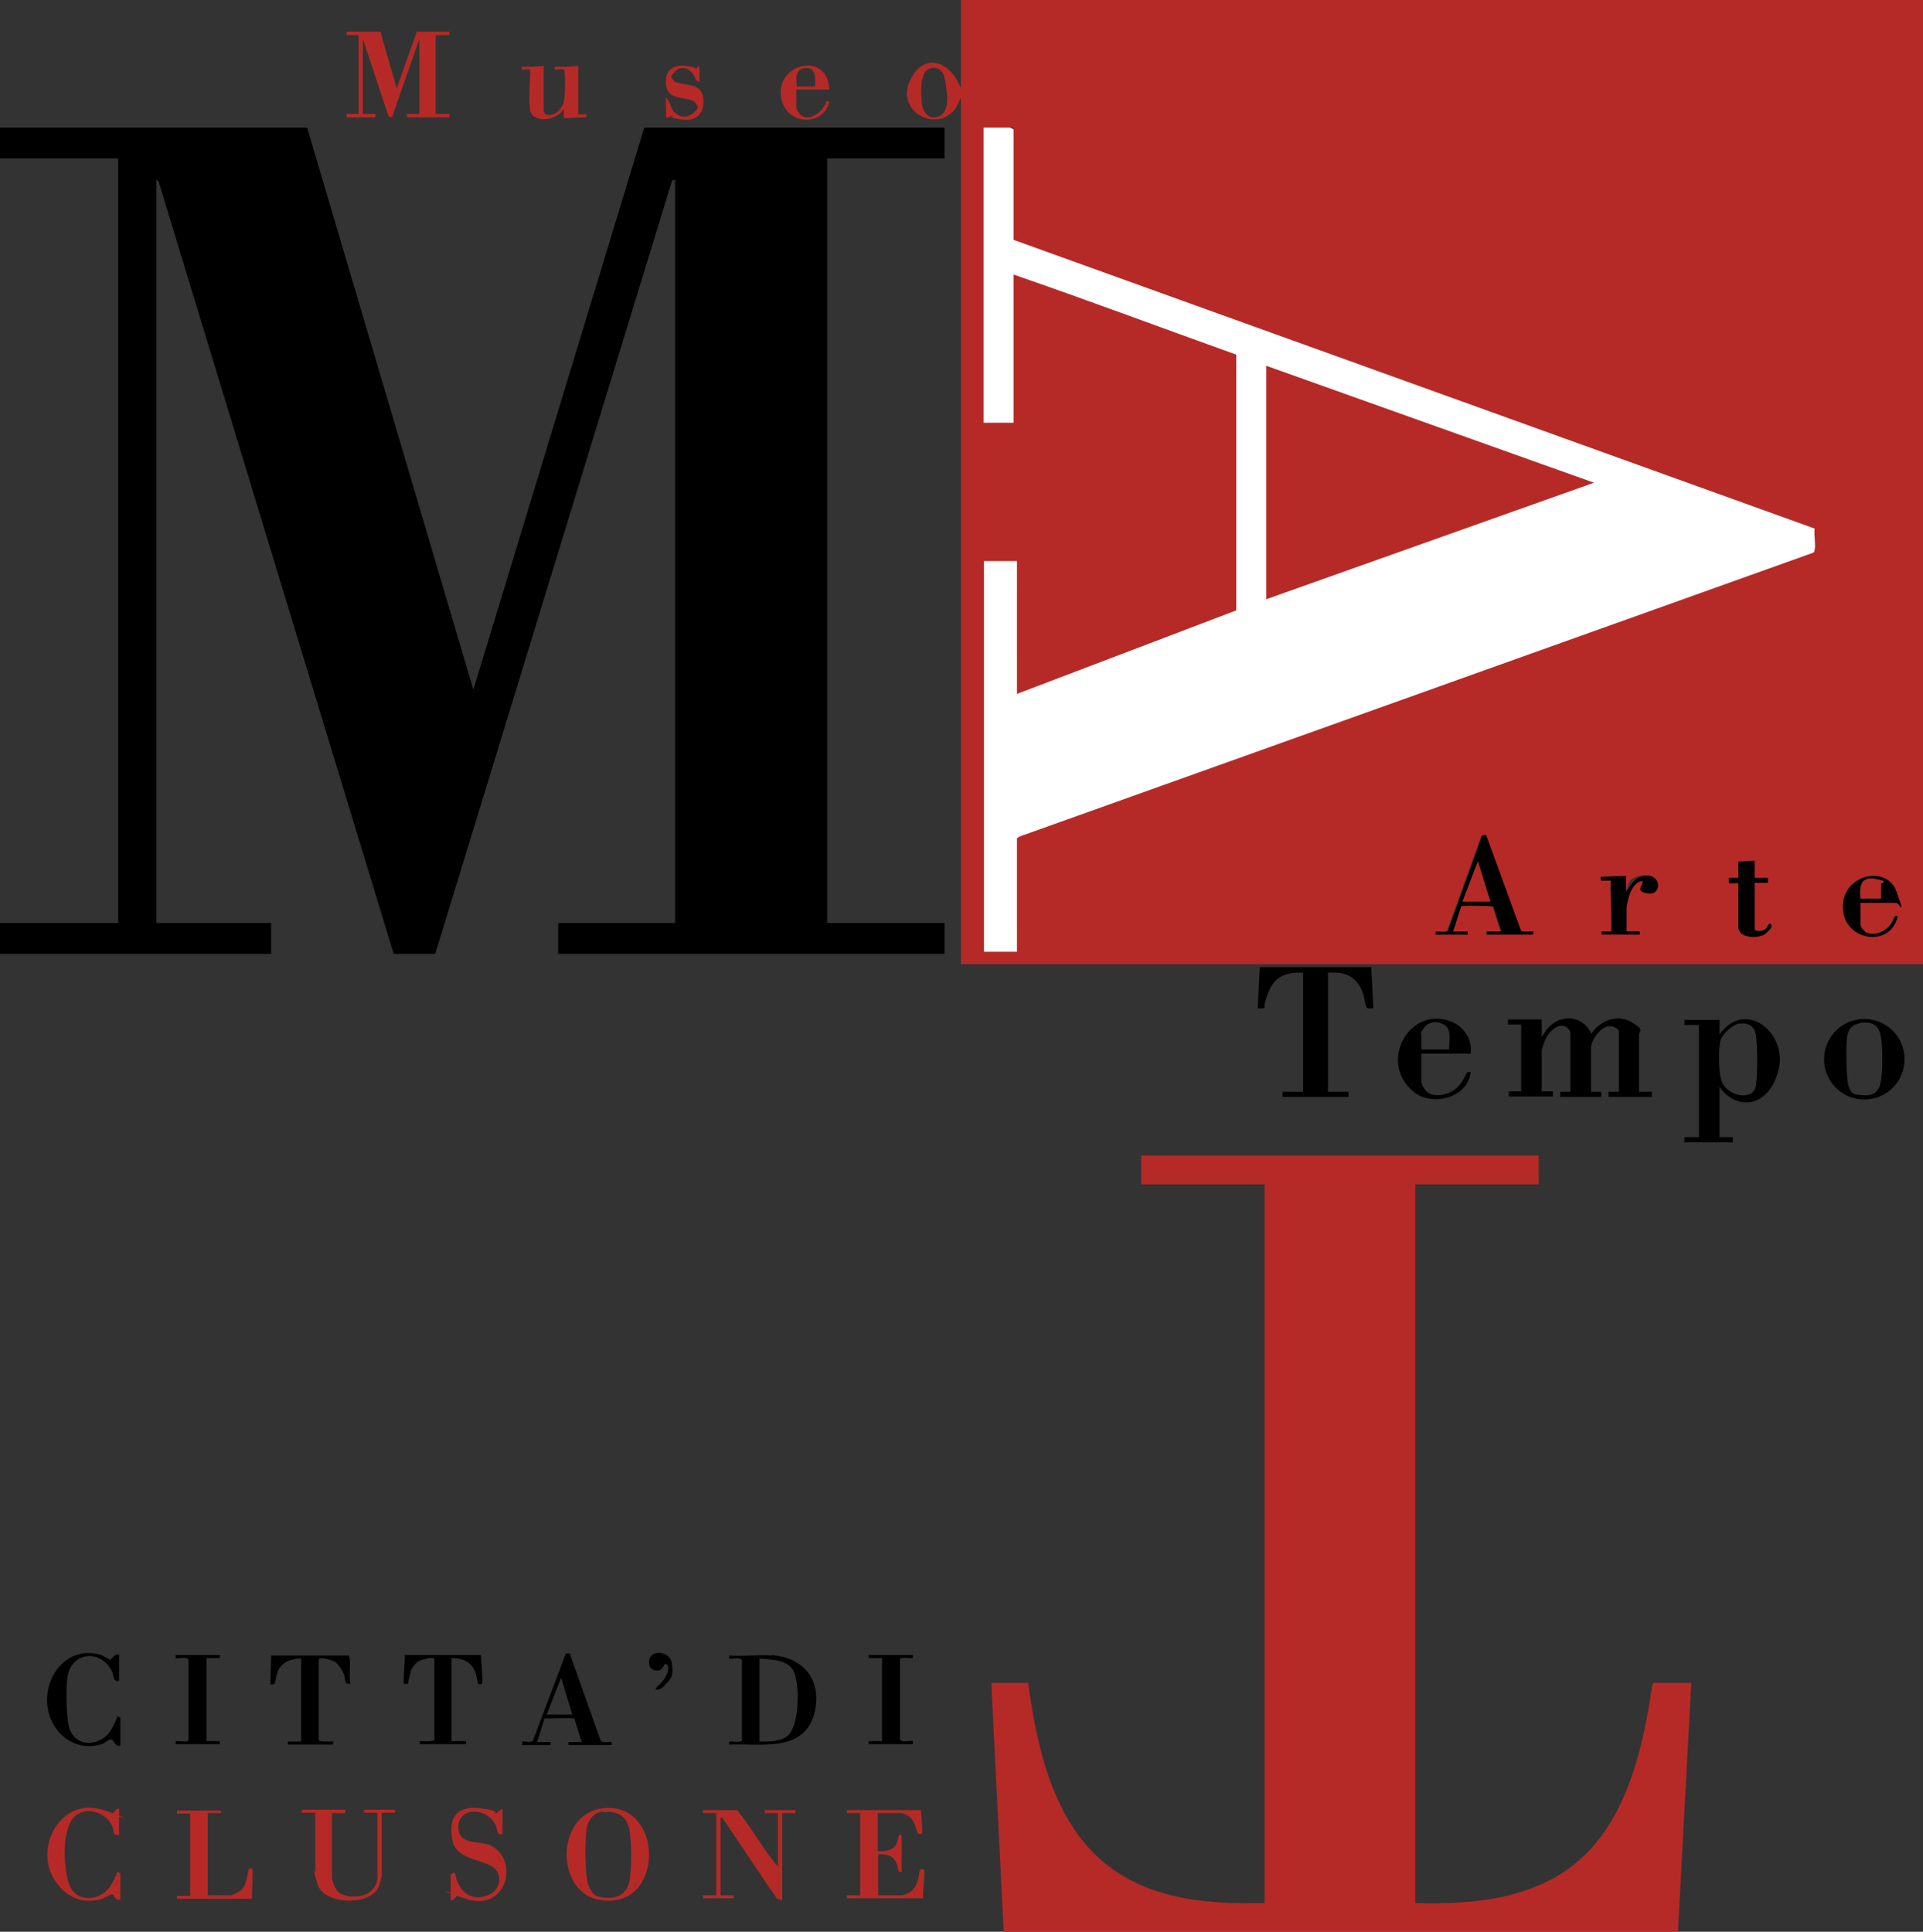 <svg xmlns="http://www.w3.org/2000/svg" id="Livello_1" viewBox="0 0 448.9 451"><rect x="0" y="0" width="448.9" height="451" fill="#333333" stroke="none"/><defs><style>      .st0 {        fill: #b52a27;      }      .st1 {        fill: #fff;      }    </style></defs><polygon class="st1" points="226.4 25.5 226.4 223.8 240.9 223.8 244.9 199.5 427 132.5 427 117.6 226.4 25.5"></polygon><g><path class="st0" d="M359.2,269.8v6.7h-28.8v167.8c11.7.3,23.9-.5,34.1-6.9,14.6-9.2,18.9-28.1,21.2-44.1l.3-.4h8.8l-3.1,58.1h-157.4l-2.9-58.1h8.6c2.1,15.5,6.1,33.7,19.6,43.4,10.3,7.4,23.3,8.3,35.6,8v-167.8h-28.8v-6.7h92.9Z"></path><path d="M382.7,254.9h2.9s0,1.2,0,1.2h-10.1v-1.2s2.4,0,2.4,0v-14c0-.9-1.6-1.4-2.5-1.3-1.9.3-4,3.3-4,5.1v10.2h2.4s0,1.2,0,1.2h-9.6v-1.2s2.4,0,2.4,0v-13.6c0-.8-.8-1.6-1.6-1.8-2.1-.3-3.8,2-4.5,3.8s-.6,1.9-.6,2v9.5h2.6s0,1.2,0,1.2h-10.3v-1.2s2.9,0,2.9,0v-15.6h-3.1s0-1.2,0-1.2h7.9v4.1l1.2-1.8c3-3.7,8.4-3.4,10.4,1.1,1.8-3.1,6-4.7,9.3-2.8s1.8,2.1,1.8,3v13.3Z"></path><path d="M320.1,225.8l.5,9.6c-.4,0-1.3.2-1.6-.2s-.6-3-1-3.8c-1.5-3.6-4.3-4.6-8-4.3v27.8h4.8v1.2h-15.4v-1.2h4.8v-27.8c-3.7-.2-6.5.7-8,4.3s-.8,3.7-1,3.8c-.3.4-1.2.2-1.6.2l.5-9.6h25.9Z"></path><path d="M401.4,253.7v11.8h3.1s0,1.2,0,1.2h-11.3v-1.2h3.4v-26.2h-3.4v-1.2h8.2v3.4c6-8.4,15.9-.4,13.8,8.2s-9.4,10-13.8,4.1ZM406.1,238.9c-1.6.3-3.8,2.3-4.4,3.8s-.6,8.2.3,10c1.6,3.4,7.4,4.4,7.9.7s.3-9.5,0-11.7-1.8-3-3.9-2.7Z"></path><path d="M180.1,386.4c7.3.5,11.8,5.7,10.1,13.2-2.2,9.7-12.6,7.4-20,7.7v-.7c.7-.1,2.7.3,3-.2v-18.6c0-1.2-2.8-.3-3-.6v-.7c3.3.2,6.7-.2,10,0ZM177.3,406.6c2.2,0,5.4.1,7-1.8,2.2-2.8,2.3-10.4,1.3-13.8s-4.7-3.5-8.3-3.8v19.4Z"></path><path d="M444.6,247.3c0,5.2-4.2,9.4-9.4,9.4s-9.4-4.2-9.4-9.4,4.2-9.4,9.4-9.4,9.4,4.2,9.4,9.4ZM434.2,238.9c-1.8.3-2.7,1.3-3,3s-.3,10.2.4,11.9,1.2,1.7,2.3,1.8c2.6.4,4.5,0,5.1-2.8s.6-10-.3-12.1-2.8-2.1-4.5-1.9Z"></path><path class="st0" d="M140.5,422.2c14.6-2,14.9,23.8-.4,21.4-10.5-1.7-10.5-19.9.4-21.4ZM140.8,422.9c-2,.3-3.1,1.4-3.7,3.3s-.7,12,.4,14.3,1.7,2.2,3.3,2.5c3.3.5,5.7-.9,6.2-4.2s.4-8.7,0-11.1c-.4-3.6-2.8-5.1-6.3-4.6Z"></path><path class="st0" d="M215,422.6c0,.8.5,5.3.2,5.5s-.9,0-.9,0c-.2-.1-.7-2.8-1.7-3.7s-2.1-1.1-2.3-1.1h-5.4v8.9c1.5.1,3.5-.1,4.3-1.6s.2-2.5,1.3-2.2v8.6c-1.1.3-.8-.9-1.1-1.7-.9-2.2-2.2-2.4-4.4-2.4v9.6h5.6c.1,0,1.4-.5,1.6-.6,2.4-1.3,2.3-5.1,2.6-5.4s.9,0,.9,0c.3.3-.4,5.8-.2,6.7h-17.8v-.7s3.1,0,3.1,0v-19.2h-3.1s0-.7,0-.7h17.3Z"></path><path class="st0" d="M181.6,435.8v-12.5h-3.1s0-.7,0-.7h7.2v.7s-3.1,0-3.1,0v20.4l-1.2-.4c-3.7-5.3-7.2-10.7-10.8-16s-1.4-2.2-2.4-3v18.2h3.1s0,.7,0,.7h-7.2v-.7s3.1,0,3.1,0v-19.2h-3.1s0-.7,0-.7h8c3.4,4.2,6,9.1,9.5,13.2Z"></path><path d="M343.3,246h-11.5v6.4c0,1.3,1.4,3,2.8,3.2,2.6.4,5-.7,6.5-2.8s.9-2.7,2.2-2.5c-.6,6-8.9,8.1-13.2,4.7-8.8-7.1-.7-20.8,9.1-16.3,2.8,1.3,4.5,4.2,4.1,7.3ZM338.3,245c-.1-1.8.7-4.6-1.1-5.7s-3.7-.8-4.8.7-.6,1.2-.6,1.3v3.7h6.5Z"></path><path d="M81.2,386.4c.2,0,.3.4.4.6.3,1.7-.2,4.3.2,6.1-1.6.3-1.1-1.2-1.5-2.2s-1.2-2.3-2.1-2.9-3.8-1.3-3.8-.5v18.7c0,.6,2.8.3,3.4.4v.7h-10.6v-.7s3.1,0,3.1,0v-19.4c-2.2,0-4.5.8-5.4,2.9s-.2,3.5-1.8,3.1l.2-6.7h17.9Z"></path><path d="M112.3,386.4c-.1.9.6,6.4.2,6.7s-.9,0-.9,0c0,0-.4-2-.6-2.6-1-2.6-3-3.4-5.6-3.4v19.4h3.4v.7h-10.8v-.7c.6,0,3.4.2,3.4-.4v-18.7c0-.8-3.2.1-3.8.5s-1.3,1.3-1.6,2-.7,3.1-.8,3.2-.9,0-.9,0c-.3-.3.3-5.8.2-6.7h18Z"></path><path class="st0" d="M80.6,422.6v.7s-3.1,0-3.1,0v15c0,.9.8,2.9,1.6,3.5,1.7,1.4,6,1.3,7.6-.4s1.4-2.8,1.4-3.4v-14.8h-3.1s0-.7,0-.7h7.2v.7s-3.1,0-3.1,0v14.5c0,.7-.5,2.5-.9,3.2-2.4,4.1-12.7,3.8-14.1-1.1s-.5-2.3-.5-2.8v-13.8h-3.1s0-.7,0-.7h10.3Z"></path><path d="M121.9,407.3v-.7c.7-.1,2.1.3,2.5-.2l7.7-20.4h.9c0,.1,7.2,20.3,7.2,20.3.3.8,2.4.2,2.6.4v.7h-10.1v-.7s3.1,0,3.1,0l-1.7-5.4c-.3-.4-6,0-7-.1l-1.7,5.5h3.1s0,.7,0,.7h-6.7ZM133.6,400.3l-2.6-8.6-3.4,8.6h6Z"></path><path class="st0" d="M51.6,422.6v.7s-3.1,0-3.1,0v19.2h5.4c.3,0,2.2-1,2.5-1.3,1.3-1.3,1.5-4.7,1.7-4.9s.7,0,.9,0l-.2,7h-17.5v-.7s3.1,0,3.1,0v-19.2h-3.1s0-.7,0-.7h10.3Z"></path><path d="M27.8,386.4v6c-1.5.3-1.2-1.1-1.6-2.1-2.6-5.4-9.7-4.8-10.5,1.5-.3,2.5-.3,9.8.6,12,1.8,4.5,7.6,3.8,9.8-.2s.6-2.9,2-2.6v6.5c-1.2.5-1.5-1.3-2.1-1.4s-1.7,1-2.2,1.1c-4.3,1.3-8.3-.2-10.9-3.9-5.2-7.7.8-19.7,10.5-17,.7.2,2.2,1.2,2.3,1.2.3,0,1.2-1.6,2-1.2Z"></path><path class="st0" d="M27.8,422.4v6c-1.5.3-1.2-1.1-1.6-2.1-1.9-4-7.9-5-9.9-.6s-1.1,11.4-.2,14.1c1.6,4.7,7.7,4.2,10,0s.5-2.8,2-2.5v6.2c-1,.5-1.6-1.2-1.8-1.2-.6-.1-1.8.8-2.5,1-4.4,1.4-8.2-.3-10.8-4-5.5-7.7,1.3-20.1,11.2-16.7s1.5.9,1.7.9c.7,0,1.1-1.5,2-1.2Z"></path><path class="st0" d="M117.3,422.4v5.8c-1.5.3-1.1-1.1-1.6-2.1-2.1-4.3-8.6-4.2-8.7.3s4.9,3.3,7.4,4.4c7,3.2,4,15.8-5.7,12.5s-1.5-.9-1.7-.9c-.5,0-1,1.5-1.8,1.2v-5.9c0-.3.8-.5,1-.4s.3,1.3.4,1.6c.8,1.9,1.7,3.3,3.8,3.9s5.8-.6,6.1-3.5c.7-6.2-9.7-3.4-10.9-9.7s2.1-8.1,6.9-7.4,2.7,1.2,3.1,1.2c.7,0,1-1.2,1.8-1Z"></path><path d="M51.3,386.4v.7s-3.1,0-3.1,0v19.4h3.1s0,.7,0,.7h-10.3v-.7c.7-.1,2.7.3,3-.2v-18.6c0-1.2-2.8-.3-3-.6v-.7h10.3Z"></path><path d="M213.1,386.4v.7c-.7.1-2.7-.3-3,.2v18.6c0,1.2,2.8.3,3,.6v.7h-10.3v-.7s3.1,0,3.1,0v-19.4h-3.1s0-.7,0-.7h10.3Z"></path><path d="M155.2,393.5c-.5.5-1.3,1.1-2,1s1.3-1.7,1.4-1.9c.7-.8,1.9-2.9,1.2-3.8s-.9.4-1.2.7c-.8.9-2.7.6-3-.7-.9-3.8,4.6-3.8,5.2-.6s-.3,3.9-1.7,5.3Z"></path><g><g><path class="st0" d="M448.9,0v225.1h-224.6V22.8l-1.2,2.5c-4.5,6-13.9.6-10.8-6.2s8.4-4.9,11-.6l1,2V0h224.6ZM217.3,15.9c-2.7.5-2.3,6.1-2.1,8.2s1.8,4.3,4.3,2.9,1.4-6.2,1.2-7.9-1-3.6-3.4-3.2ZM236.6,29.8h-7v68.9h7v-34.6c17.4,6,34.7,12.5,52,18.7v59.7c0,0-51.2,19.5-51.2,19.5v-31h-7.7v91.2h7.7v-26.5l.6-.4,185.1-66.2c.3-.1.5-.3.5-.7.3-1.4-.2-3.5,0-5L236.6,56v-26.3ZM335.2,218.2h7.2v-.7h-3.4l1.9-5.9c.2-.3,6.5-.1,7.5,0l1.9,5.9h-3.4v.7h10.8v-.7c-.2-.2-2.5.4-2.9-.4l-8.1-22.2-.9.2-8,22.2c-.4.5-2.1.1-2.8.2v.7ZM409.6,200.9l-3.8.2v3.8h-2.2s0,1.1,0,1.1c0,.3,2.2,0,2.2.1v10.2c0,2.7,4.5,2.8,6.2,1.7s1.9-1.8,1.4-2.3-.9.8-1.2,1.1c-.7.6-2.6.8-2.6,0v-10.7h3.1c0-.1,0-1.2,0-1.2h-3.1s0-4.1,0-4.1ZM379.6,204.5l-6,.2v.7s2.4.1,2.4.1c-.3,1.4.4,11.4,0,11.9s-1.8,0-2.2,0v.7h8.9v-.7s-3.1,0-3.1,0v-5.2c0-.8.5-2.9.8-3.7.5-1.2,1.5-2.9,3-2.9,0,1.2-.2,2.7,1.3,2.9,3.2.4,3.2-4.8-1.2-4.1s-2.8,2.3-4,3.6v-3.6ZM434.3,210.7h8.3c.7,0,.2-2.3,0-2.7-2.3-6.4-13.4-3.8-12.4,4.7.9,7.1,11.2,8.3,12.7,1.1-1-.2-1,1.2-1.6,1.9-1.2,1.7-3.5,2.8-5.6,2s-1.5-1.4-1.5-1.9v-5.2Z"></path><path d="M335.2,218.2v-.7c.7-.1,2.3.3,2.8-.2l8-22.2.9-.2,8.1,22.2c.3.8,2.7.2,2.9.4v.7h-10.8v-.7h3.4l-1.9-5.9c-1-.1-7.3-.3-7.5,0l-1.9,5.9h3.4v.7h-7.2ZM347.9,210.5l-2.9-9.4-3.6,9.4h6.5Z"></path><path d="M409.6,200.9v4.1h3.1s0,1.1,0,1.1h-3.1v10.8c0,.8,2,.6,2.6,0s.6-1.6,1.2-1.1-1.1,2-1.4,2.3c-1.7,1.1-6.2,1-6.2-1.7v-10.2c0-.1-2.1.2-2.2-.1v-1.1s2.2,0,2.2,0v-3.8l3.8-.2Z"></path><path d="M434.3,210.7v5.2c0,.5,1,1.7,1.5,1.9,2.1.8,4.3-.3,5.6-2s.6-2.1,1.6-1.9c-1.5,7.2-11.8,6-12.7-1.1-1-8.5,10.1-11.1,12.4-4.7s.6,2.7,0,2.7h-8.3ZM439.1,209.8v-3.5c0-.1-1-1-1.3-1.1-3.6-.7-3.7,1.7-3.5,4.6h4.8Z"></path><path d="M379.6,204.5v3.6c1.1-1.3,2-3.3,4-3.6,4.4-.7,4.4,4.5,1.2,4.1s-1.4-1.7-1.3-2.9c-1.5,0-2.5,1.6-3,2.9s-.8,2.9-.8,3.7v5.2h3.1s0,.7,0,.7h-8.9v-.7c.4,0,2.1,0,2.2,0,.4-.4-.3-10.4,0-11.9h-2.4c0-.1,0-.9,0-.9l6-.2Z"></path><polygon class="st0" points="295.6 85.4 372.1 112.7 295.6 139.9 295.6 85.4"></polygon><polygon class="st0" points="347.9 210.5 341.4 210.5 345 201.1 347.9 210.5"></polygon><path class="st0" d="M439.1,209.8h-4.8c-.2-2.8,0-5.2,3.5-4.6s1.3.9,1.3,1.1v3.5Z"></path></g><g><polygon points="71.7 29.8 110.5 161 150.4 29.8 220.5 29.8 220.5 37 193.1 37 193.1 215.5 220.5 215.5 220.5 222.7 130.3 222.7 130.3 215.5 157.6 215.5 157.6 42 156.9 42.1 101.6 222.7 91.9 222.7 37 42.3 36.5 42 36.5 215.5 63.3 215.5 63.3 222.7 0 222.7 0 215.5 27.6 215.5 27.6 37 0 37 0 29.8 71.7 29.8"></polygon><polygon class="st0" points="88.8 7.4 92.6 20.6 97.3 7.4 104.9 7.4 104.9 8.2 101.7 8.2 101.7 26.6 104.9 26.6 104.9 27.4 95 27.4 95 26.6 97.9 26.6 97.9 9.1 91.5 27.4 90.7 27.2 84.7 9.1 84.7 26.6 87.6 26.6 87.6 27.4 80.9 27.4 80.9 26.6 83.7 26.6 83.7 8.2 80.9 8.2 80.9 7.4 88.8 7.4"></polygon><path class="st0" d="M126.9,15.4v10.4c0,.2.3.8.5.9,1.9.8,3.8-1.3,4.2-2.9s.4-7.2.1-7.5-1.8,0-2.2,0v-.7c1.9,0,3.7,0,5.5-.2v11.3c0,0,1.8,0,1.9,0v.7s-5.3.2-5.3.2v-2.2c-1.3,2.8-7.5,3.6-7.9.1s.3-8.9,0-9.2-1.6,0-1.9,0v-.7c1.7,0,3.4,0,5-.2Z"></path><path class="st0" d="M193.6,20.9h-7.7v4.4c0,.2.8,1.4,1.1,1.6,1.9,1.4,4.4-.4,5.4-2.1s0-1.3,1.2-1c-1.4,5.6-9.3,5.5-11,0-2.7-8.6,10.5-12.5,11-2.9ZM190.3,20.2c0-1.9.3-4.5-2.3-4.3s-2.1,2.6-2,4.3h4.3Z"></path><path class="st0" d="M155.2,23c.7-.7,1.4,2,1.7,2.5,1.1,1.7,3.1,2.4,4.8,1s1.3-1.5.6-2.5c-1.2-1.6-6-.3-6.7-3.6-.8-3.4,1.1-5.5,4.6-5s1.7.8,2.2.7.2-.8.9-.5v3.4c-1,.2-.9-.9-1.4-1.6-1.1-1.5-2.9-2.2-4.3-.7s-.9,1.1-.6,1.8c.8,1.8,6.5.3,7.1,4s-1.3,6-5.1,5.4-1.5-.9-2-.9-1,.6-1.5.4c.1-.6-.2-4.2,0-4.3Z"></path></g></g></g></svg>